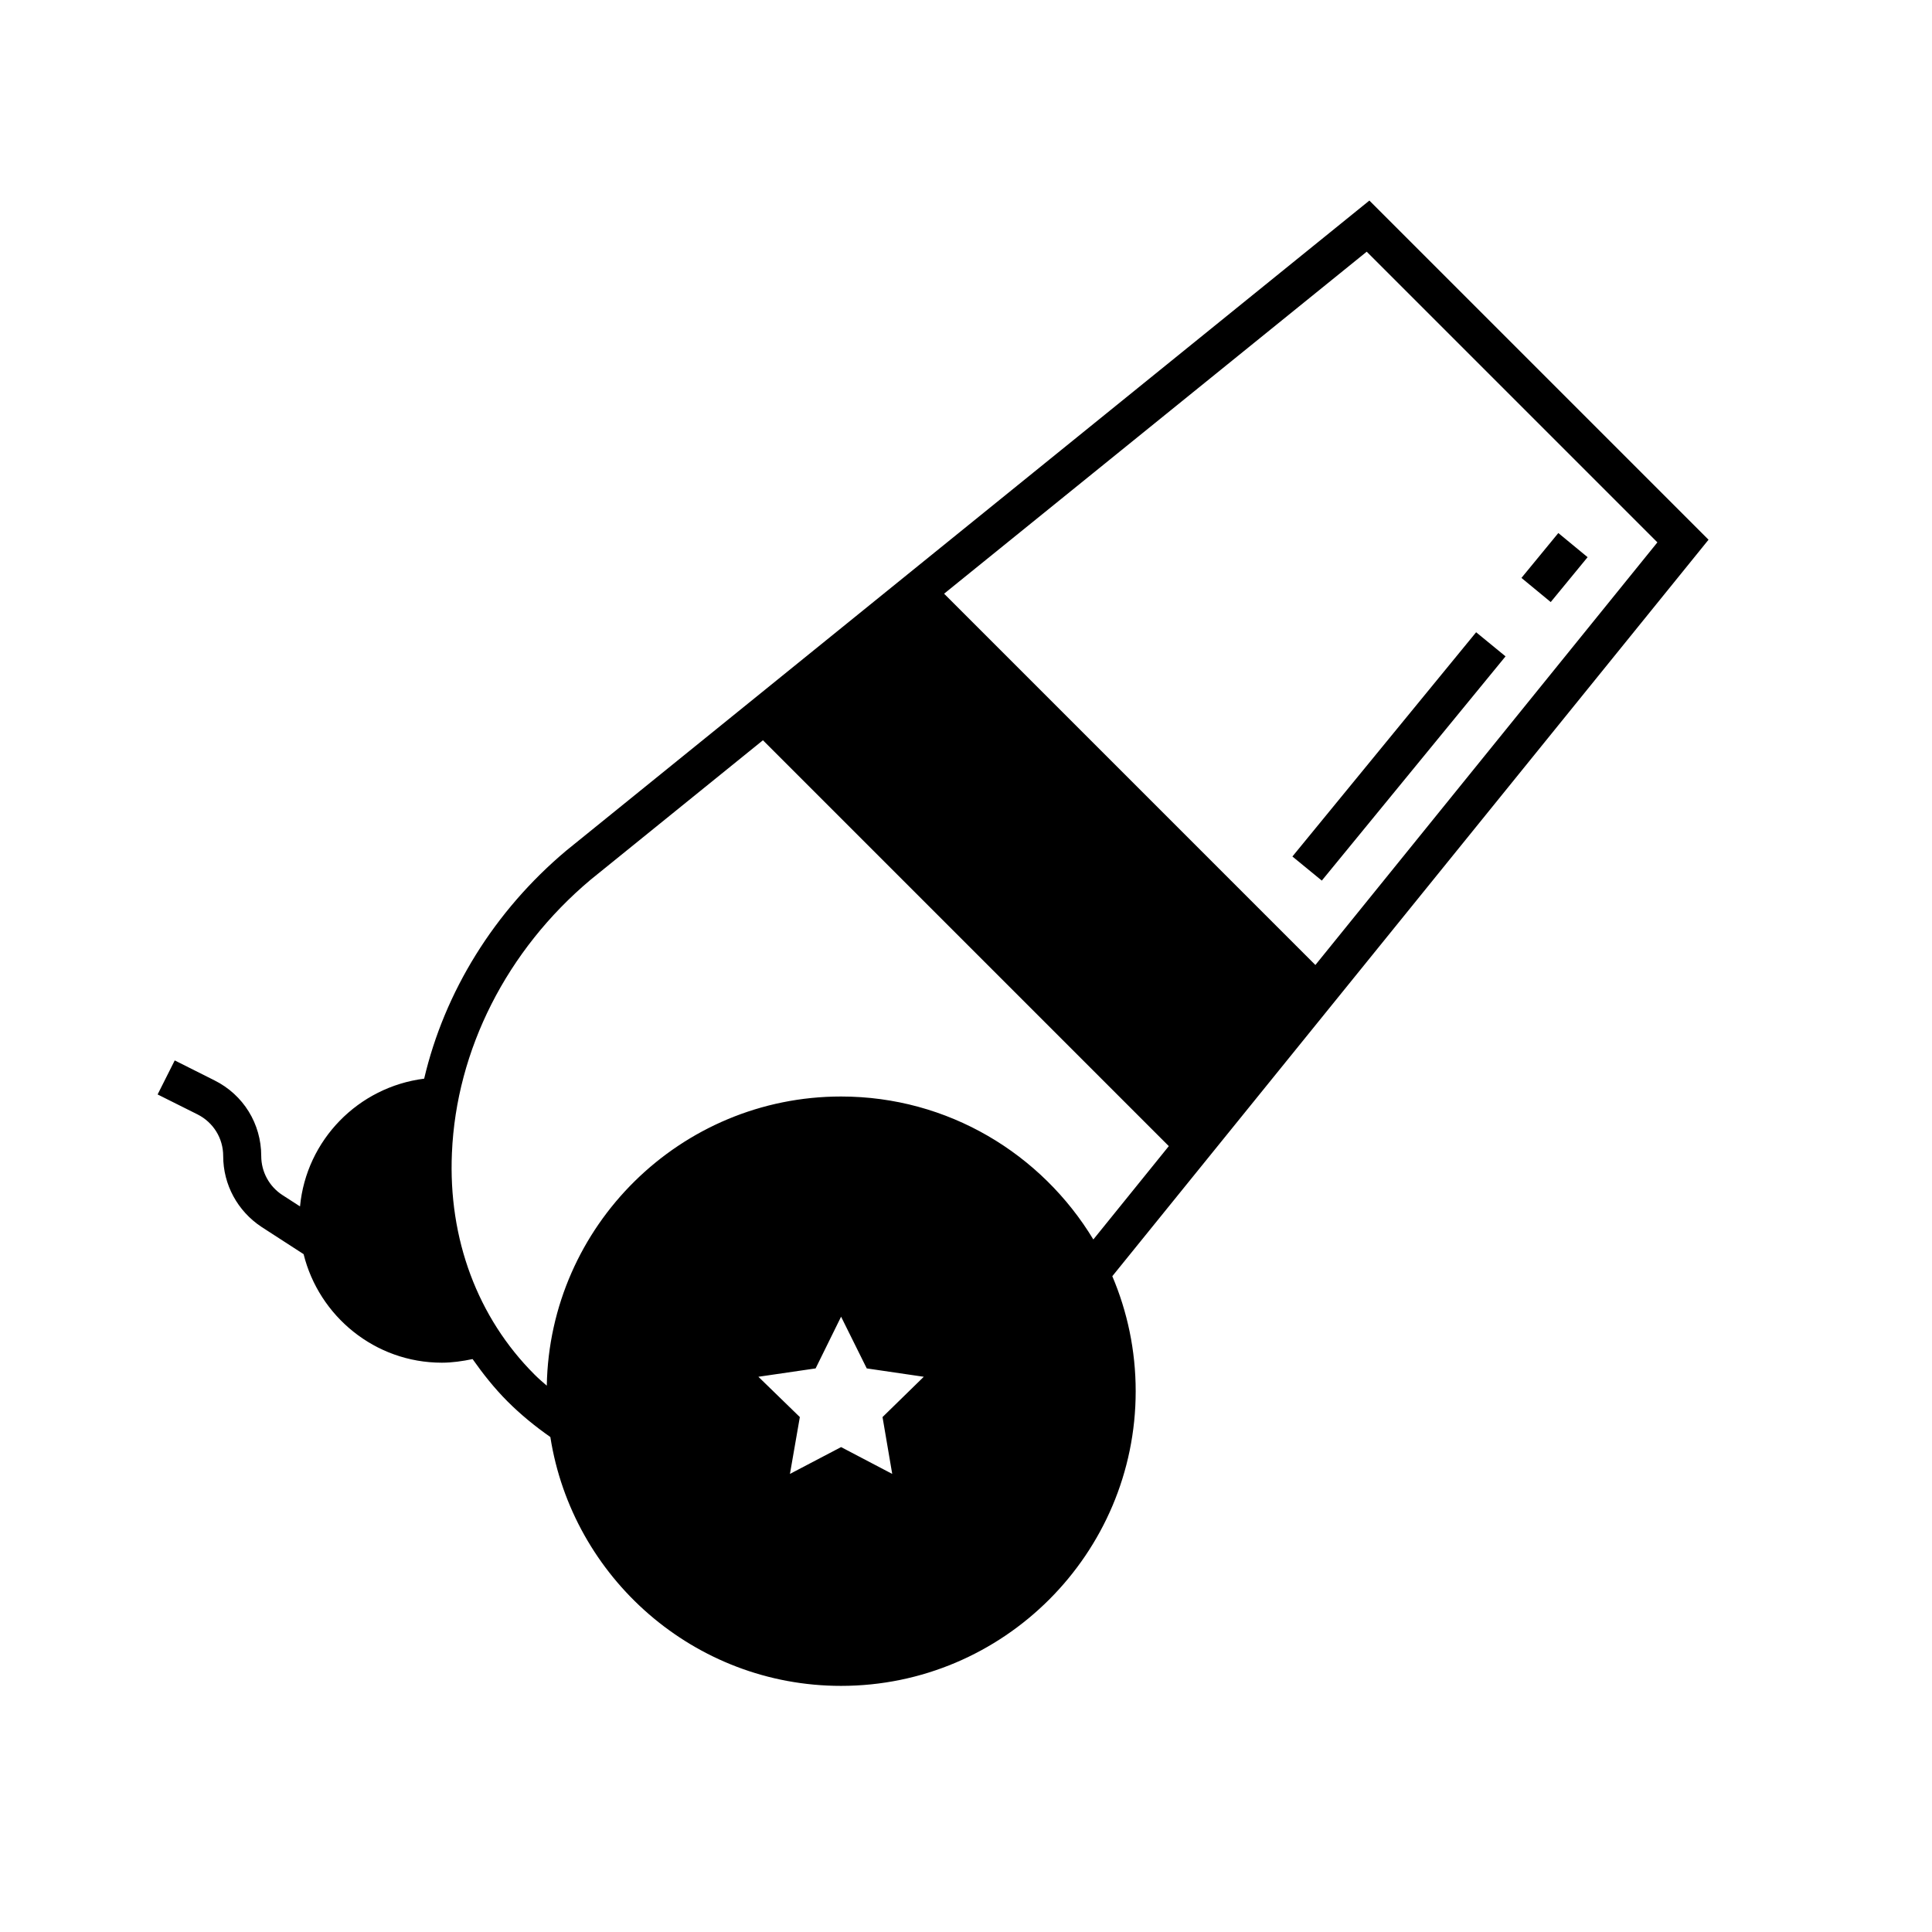 <?xml version="1.0" encoding="UTF-8"?>
<!-- The Best Svg Icon site in the world: iconSvg.co, Visit us! https://iconsvg.co -->
<svg fill="#000000" width="800px" height="800px" version="1.1" viewBox="144 144 512 512" xmlns="http://www.w3.org/2000/svg">
 <g>
  <path d="m596.78 287.03-89.879-89.879-212.81 172.25c-19.145 16.07-32.293 37.484-37.684 60.457-17.48 2.215-31.234 16.273-32.898 33.855l-4.684-3.023c-3.477-2.266-5.594-6.144-5.594-10.328 0-8.566-4.734-16.223-12.395-20.051l-10.531-5.289-4.535 9.02 10.578 5.289c4.18 2.117 6.801 6.297 6.801 11.035 0 7.609 3.828 14.609 10.176 18.793l11.133 7.203c4.082 16.473 18.941 28.766 36.625 28.766 2.769 0 5.492-0.402 8.16-0.957 2.769 3.93 5.793 7.758 9.27 11.234 3.477 3.477 7.305 6.602 11.336 9.422 5.844 37.281 38.137 65.949 77.031 65.949 43.074 0 78.09-35.066 78.09-78.09 0-10.832-2.215-21.109-6.195-30.48zm-90.586-76.328 77.031 77.031-90.637 112-98.395-98.395zm-217.29 300.52c-1.109-0.957-2.215-1.914-3.273-2.973-15.062-15.062-22.871-35.922-21.867-58.695 1.16-27.355 14.559-53.758 36.727-72.398l45.695-36.98 107.56 107.56-20 24.738c-13.703-22.672-38.492-37.887-66.855-37.887-42.57 0.004-77.234 34.266-77.988 76.633zm88.973 8.316 2.57 15.062-13.551-7.106-13.551 7.106 2.621-15.062-10.984-10.68 15.164-2.215 6.75-13.703 6.801 13.703 15.113 2.215z"/>
  <path d="m564.73 291.66-7.758-6.398-9.773 11.891 7.758 6.398z"/>
  <path d="m486.5 370.98 48.691-59.426 7.793 6.387-48.691 59.426z"/>
 </g>
</svg>